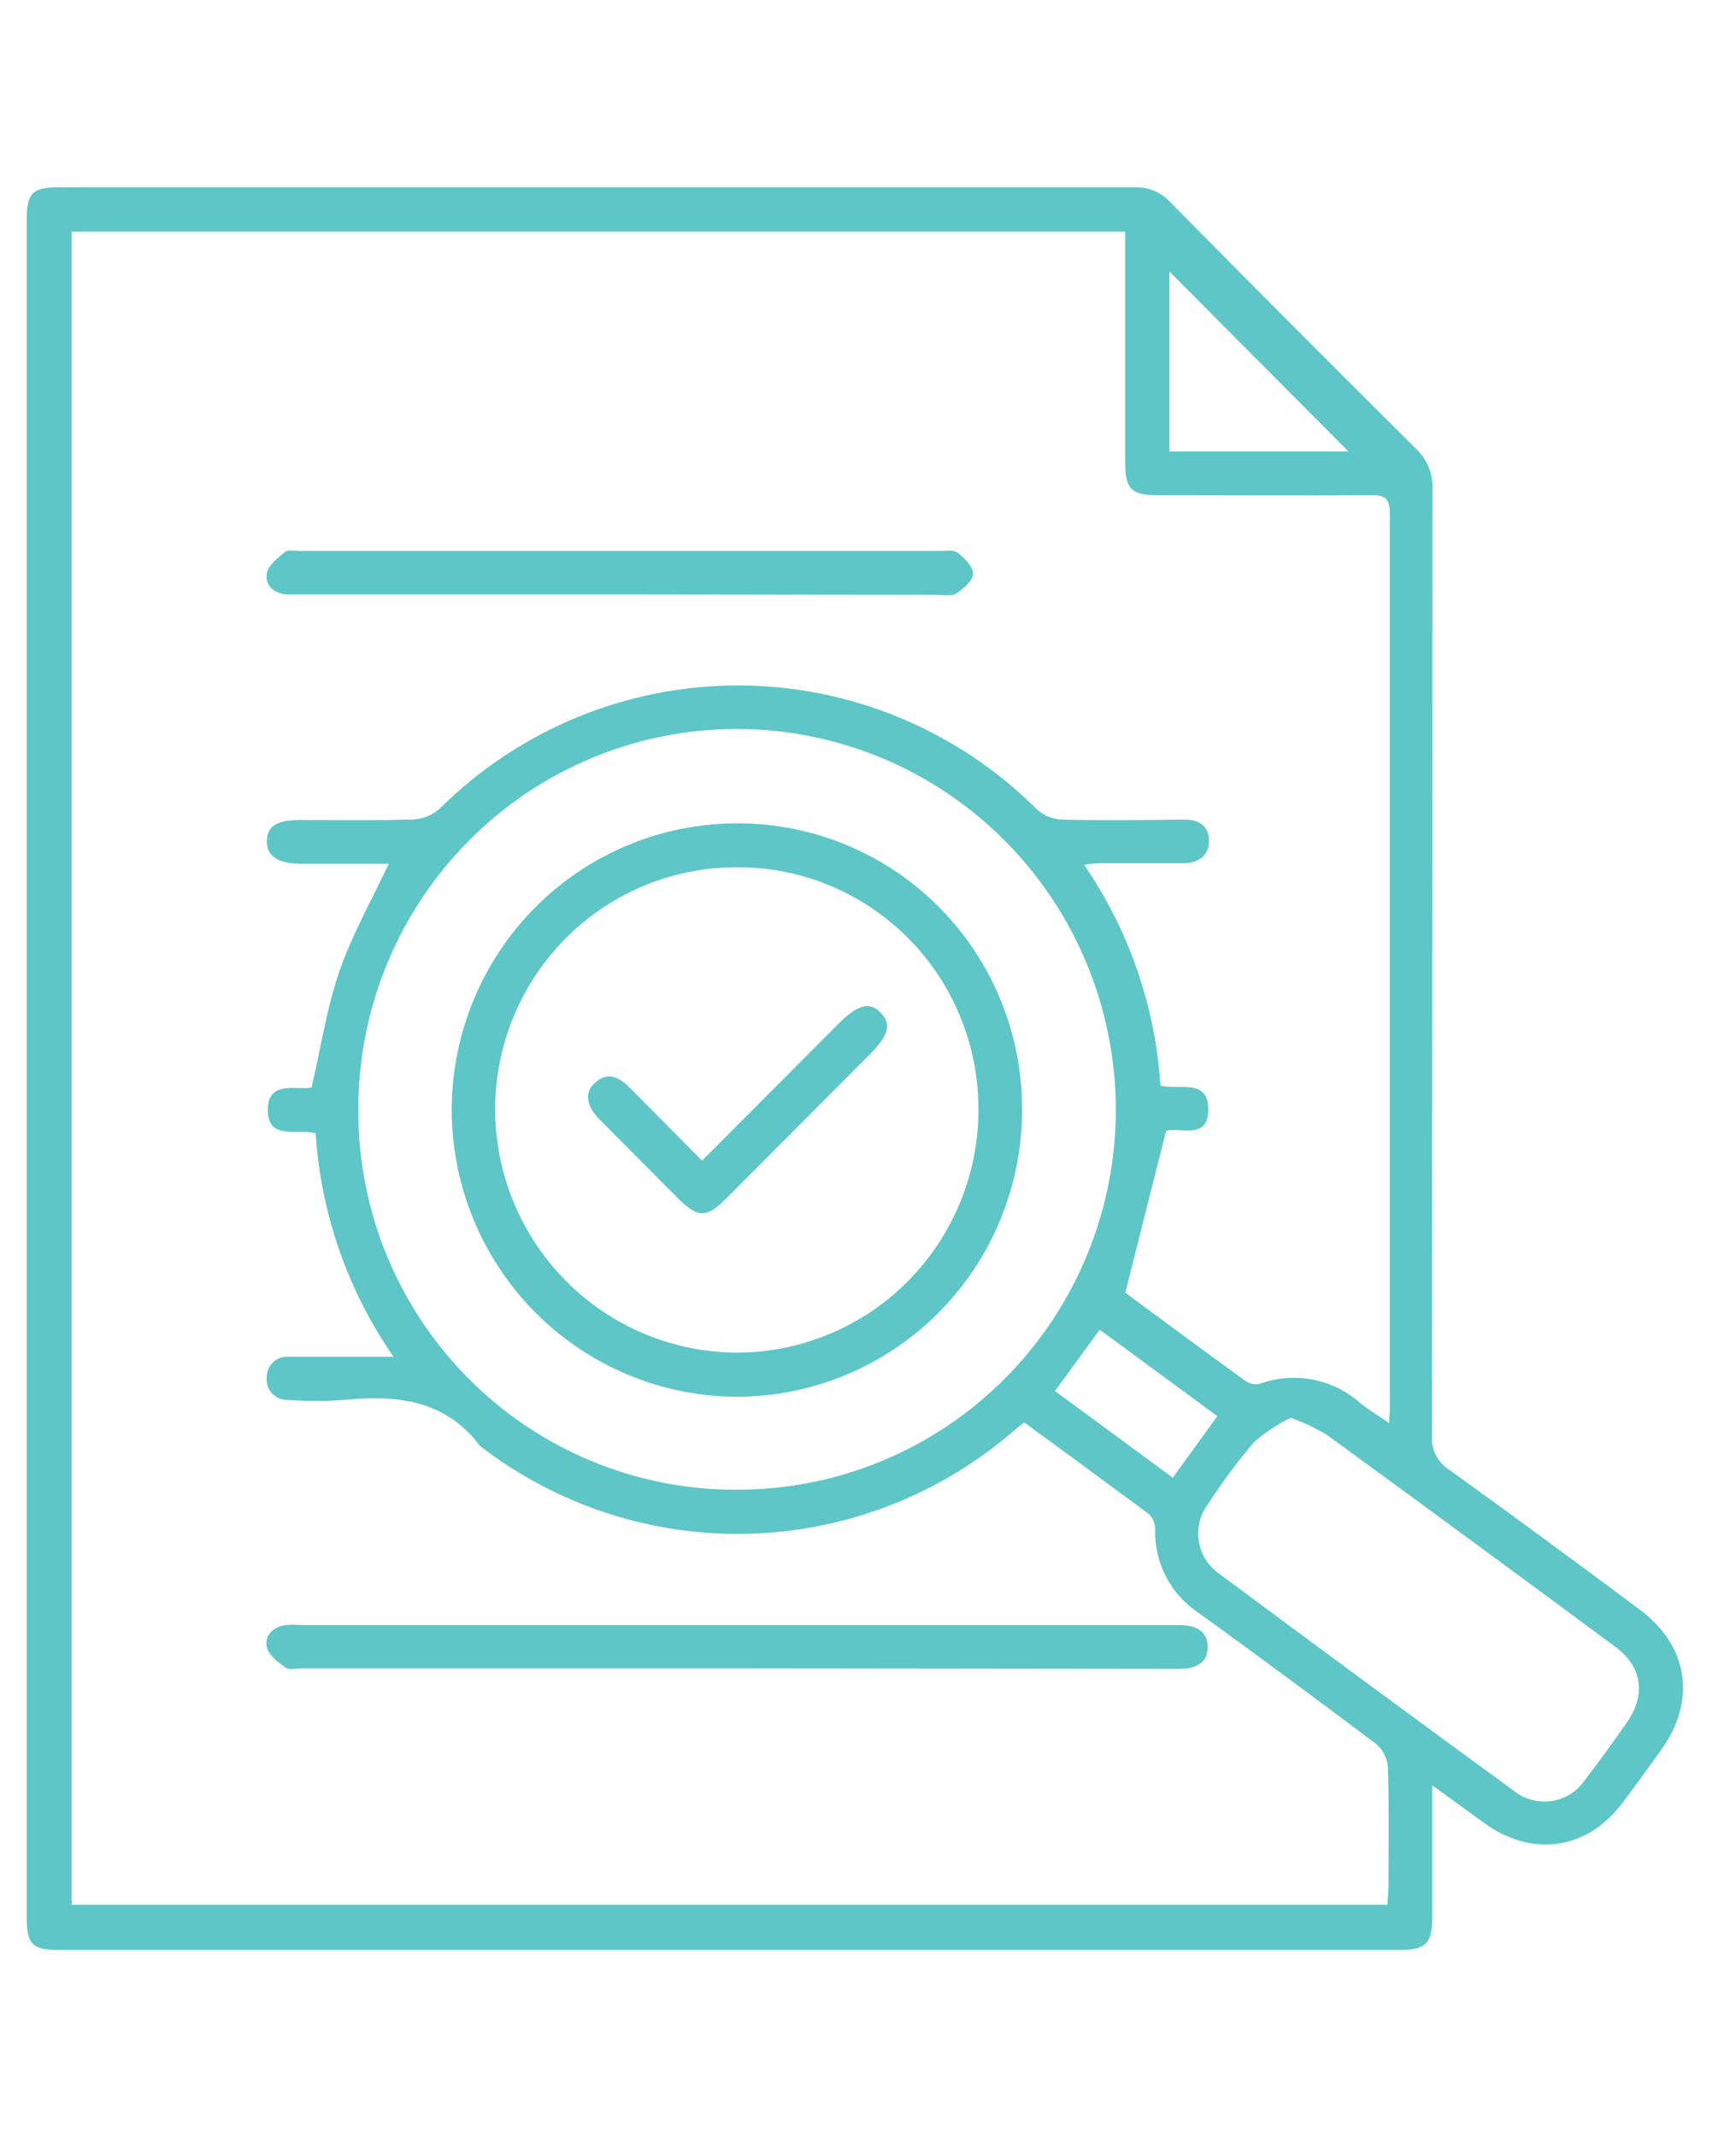 <svg width="65" height="80" viewBox="0 0 65 80" fill="none" xmlns="http://www.w3.org/2000/svg">
<g clip-path="url(#clip0_151_482)">
<path d="M53.628 66.836C53.628 68.596 53.628 70.167 53.628 71.739C53.628 72.762 53.391 73 52.395 73H2.24C1.206 73 1 72.797 1 71.766C1 50.594 1 29.424 1 8.257C1 7.215 1.202 7.012 2.233 7.012C15.658 7.012 29.081 7.012 42.504 7.012C42.75 7.004 42.996 7.05 43.223 7.147C43.45 7.243 43.654 7.388 43.82 7.571C46.873 10.666 49.943 13.745 53.029 16.809C53.235 17.005 53.396 17.243 53.501 17.508C53.606 17.773 53.652 18.058 53.635 18.342C53.635 30.159 53.628 41.975 53.612 53.792C53.603 54.041 53.66 54.288 53.779 54.507C53.897 54.726 54.071 54.909 54.284 55.038C56.665 56.751 59.02 58.487 61.378 60.243C63.218 61.604 63.534 63.651 62.199 65.51C61.722 66.173 61.241 66.84 60.748 67.496C59.428 69.251 57.379 69.546 55.593 68.262L53.628 66.836ZM38.363 53.244C38.195 53.374 38.05 53.481 37.917 53.6C35.158 55.973 31.671 57.322 28.039 57.419C24.408 57.516 20.855 56.355 17.974 54.133C16.669 52.397 14.849 52.216 12.887 52.408C12.183 52.46 11.477 52.46 10.773 52.408C10.663 52.412 10.554 52.392 10.453 52.35C10.352 52.308 10.261 52.244 10.186 52.163C10.111 52.083 10.055 51.987 10.021 51.882C9.986 51.777 9.975 51.667 9.987 51.557C9.987 51.453 10.008 51.35 10.048 51.255C10.089 51.159 10.149 51.073 10.224 51.001C10.299 50.929 10.387 50.874 10.485 50.837C10.582 50.801 10.685 50.785 10.788 50.791C11.036 50.791 11.288 50.791 11.552 50.791H14.734C13.02 48.322 12.012 45.429 11.819 42.426C11.116 42.242 10.056 42.695 10.029 41.595C9.998 40.403 11.128 40.828 11.666 40.713C12.017 39.203 12.231 37.75 12.7 36.385C13.169 35.021 13.914 33.702 14.555 32.337H11.296C10.414 32.337 9.983 32.054 9.991 31.49C9.998 30.927 10.372 30.697 11.25 30.697C12.658 30.697 14.07 30.72 15.478 30.678C15.846 30.657 16.195 30.513 16.47 30.267C19.447 27.311 23.466 25.655 27.652 25.661C31.838 25.666 35.853 27.333 38.821 30.298C39.081 30.531 39.412 30.667 39.76 30.681C41.286 30.72 42.813 30.701 44.339 30.681C44.87 30.681 45.244 30.892 45.267 31.448C45.289 32.004 44.885 32.307 44.355 32.314C43.286 32.314 42.218 32.314 41.149 32.314C40.962 32.325 40.776 32.346 40.592 32.376C42.272 34.821 43.259 37.679 43.45 40.644C44.168 40.813 45.206 40.376 45.24 41.483C45.282 42.729 44.118 42.17 43.66 42.338C43.137 44.416 42.645 46.367 42.134 48.395C43.561 49.445 45.091 50.584 46.64 51.703C46.718 51.756 46.806 51.792 46.899 51.809C46.992 51.826 47.087 51.824 47.178 51.802C47.813 51.573 48.498 51.52 49.16 51.649C49.822 51.778 50.437 52.084 50.941 52.535C51.262 52.791 51.617 53.002 52.014 53.278C52.014 53.037 52.036 52.922 52.036 52.811C52.036 41.605 52.036 30.402 52.036 19.201C52.036 18.615 51.811 18.534 51.319 18.538C48.648 18.557 46.003 18.538 43.343 18.538C42.363 18.538 42.134 18.308 42.13 17.338C42.13 14.688 42.13 12.042 42.13 9.4V8.671H2.683V71.306H51.952C51.952 71.08 51.987 70.876 51.987 70.677C51.987 69.174 52.014 67.664 51.968 66.162C51.955 65.993 51.909 65.828 51.832 65.678C51.755 65.527 51.65 65.393 51.521 65.284C49.323 63.628 47.11 61.994 44.881 60.381C44.365 60.042 43.945 59.576 43.66 59.027C43.374 58.478 43.234 57.864 43.252 57.246C43.252 57.14 43.232 57.035 43.191 56.938C43.15 56.84 43.09 56.752 43.015 56.678C41.473 55.536 39.913 54.398 38.344 53.244H38.363ZM27.571 55.77C29.438 55.776 31.288 55.411 33.014 54.697C34.74 53.982 36.308 52.932 37.628 51.606C38.949 50.281 39.995 48.706 40.707 46.973C41.42 45.239 41.784 43.382 41.779 41.507C41.766 37.73 40.263 34.114 37.6 31.449C34.937 28.784 31.331 27.288 27.571 27.289C23.813 27.295 20.211 28.8 17.556 31.472C14.902 34.144 13.412 37.766 13.414 41.541C13.408 43.411 13.77 45.263 14.479 46.992C15.188 48.72 16.231 50.291 17.547 51.613C18.862 52.935 20.425 53.983 22.146 54.697C23.866 55.41 25.71 55.775 27.571 55.77ZM48.308 53.087C47.815 53.33 47.356 53.636 46.942 53.999C46.325 54.728 45.755 55.496 45.236 56.299C45.087 56.495 44.978 56.721 44.918 56.961C44.858 57.2 44.846 57.45 44.885 57.694C44.923 57.939 45.011 58.173 45.142 58.382C45.273 58.592 45.446 58.772 45.648 58.913C49.317 61.64 52.995 64.35 56.684 67.043C56.883 67.202 57.113 67.318 57.359 67.383C57.605 67.448 57.861 67.462 58.112 67.422C58.363 67.382 58.604 67.291 58.818 67.153C59.032 67.015 59.215 66.834 59.356 66.622C59.898 65.92 60.416 65.196 60.924 64.467C61.638 63.44 61.485 62.394 60.485 61.654C56.885 58.988 53.277 56.337 49.659 53.7C49.232 53.45 48.782 53.241 48.316 53.075L48.308 53.087ZM50.491 16.901L43.786 10.166V16.901H50.491ZM39.501 52.075L43.912 55.318L45.58 53.017L41.176 49.779L39.501 52.075Z" fill="#5EC6C6"/>
<path d="M27.506 62.459H11.3C11.093 62.459 10.834 62.532 10.697 62.436C10.414 62.229 10.056 61.96 9.991 61.669C9.891 61.228 10.227 60.902 10.697 60.837C10.9 60.822 11.104 60.822 11.307 60.837H44.126C44.862 60.837 45.221 61.117 45.217 61.665C45.213 62.213 44.862 62.478 44.114 62.478L27.506 62.459Z" fill="#5EC6C6"/>
<path d="M23.19 22.252H11.406C11.177 22.252 10.952 22.252 10.723 22.252C10.239 22.214 9.91 21.896 9.991 21.459C10.044 21.156 10.403 20.888 10.674 20.662C10.784 20.57 11.025 20.627 11.204 20.627H35.203C35.429 20.627 35.719 20.577 35.864 20.696C36.119 20.903 36.447 21.225 36.436 21.489C36.425 21.754 36.054 22.049 35.799 22.222C35.616 22.337 35.31 22.268 35.062 22.268L23.19 22.252Z" fill="#5EC6C6"/>
<path d="M16.913 41.522C16.918 40.111 17.199 38.714 17.741 37.413C18.284 36.111 19.076 34.929 20.074 33.936C21.071 32.942 22.254 32.156 23.554 31.622C24.854 31.087 26.247 30.816 27.652 30.823C29.051 30.826 30.436 31.106 31.727 31.647C33.019 32.188 34.191 32.98 35.177 33.977C36.163 34.974 36.944 36.157 37.474 37.457C38.005 38.758 38.275 40.151 38.268 41.556C38.268 42.969 37.99 44.368 37.451 45.672C36.912 46.977 36.121 48.162 35.125 49.159C34.129 50.156 32.946 50.946 31.645 51.483C30.345 52.02 28.951 52.294 27.545 52.289C24.716 52.269 22.01 51.125 20.018 49.108C18.026 47.09 16.91 44.363 16.913 41.522ZM36.635 41.591C36.645 40.402 36.422 39.223 35.979 38.121C35.535 37.019 34.88 36.015 34.049 35.168C33.219 34.32 32.231 33.646 31.141 33.182C30.051 32.719 28.881 32.476 27.697 32.468C26.502 32.451 25.315 32.673 24.206 33.12C23.096 33.568 22.086 34.232 21.234 35.075C20.382 35.917 19.705 36.921 19.243 38.029C18.78 39.136 18.541 40.325 18.539 41.526C18.543 43.938 19.497 46.25 21.193 47.957C22.889 49.664 25.189 50.628 27.59 50.637C29.982 50.635 32.275 49.683 33.97 47.988C35.665 46.293 36.623 43.993 36.635 41.591Z" fill="#5EC6C6"/>
<path d="M26.286 43.45L31.388 38.333C32.109 37.604 32.575 37.485 32.983 37.922C33.391 38.359 33.273 38.758 32.559 39.479L27.167 44.891C26.457 45.6 26.137 45.596 25.416 44.891C24.423 43.895 23.43 42.895 22.435 41.894C21.943 41.392 21.882 40.878 22.279 40.533C22.771 40.103 23.191 40.326 23.58 40.721L26.286 43.45Z" fill="#5EC6C6"/>
</g>
<defs>
<clipPath id="clip0_151_482">
<rect width="62" height="66" fill="white" transform="translate(1 7)"/>
</clipPath>
</defs>
</svg>
